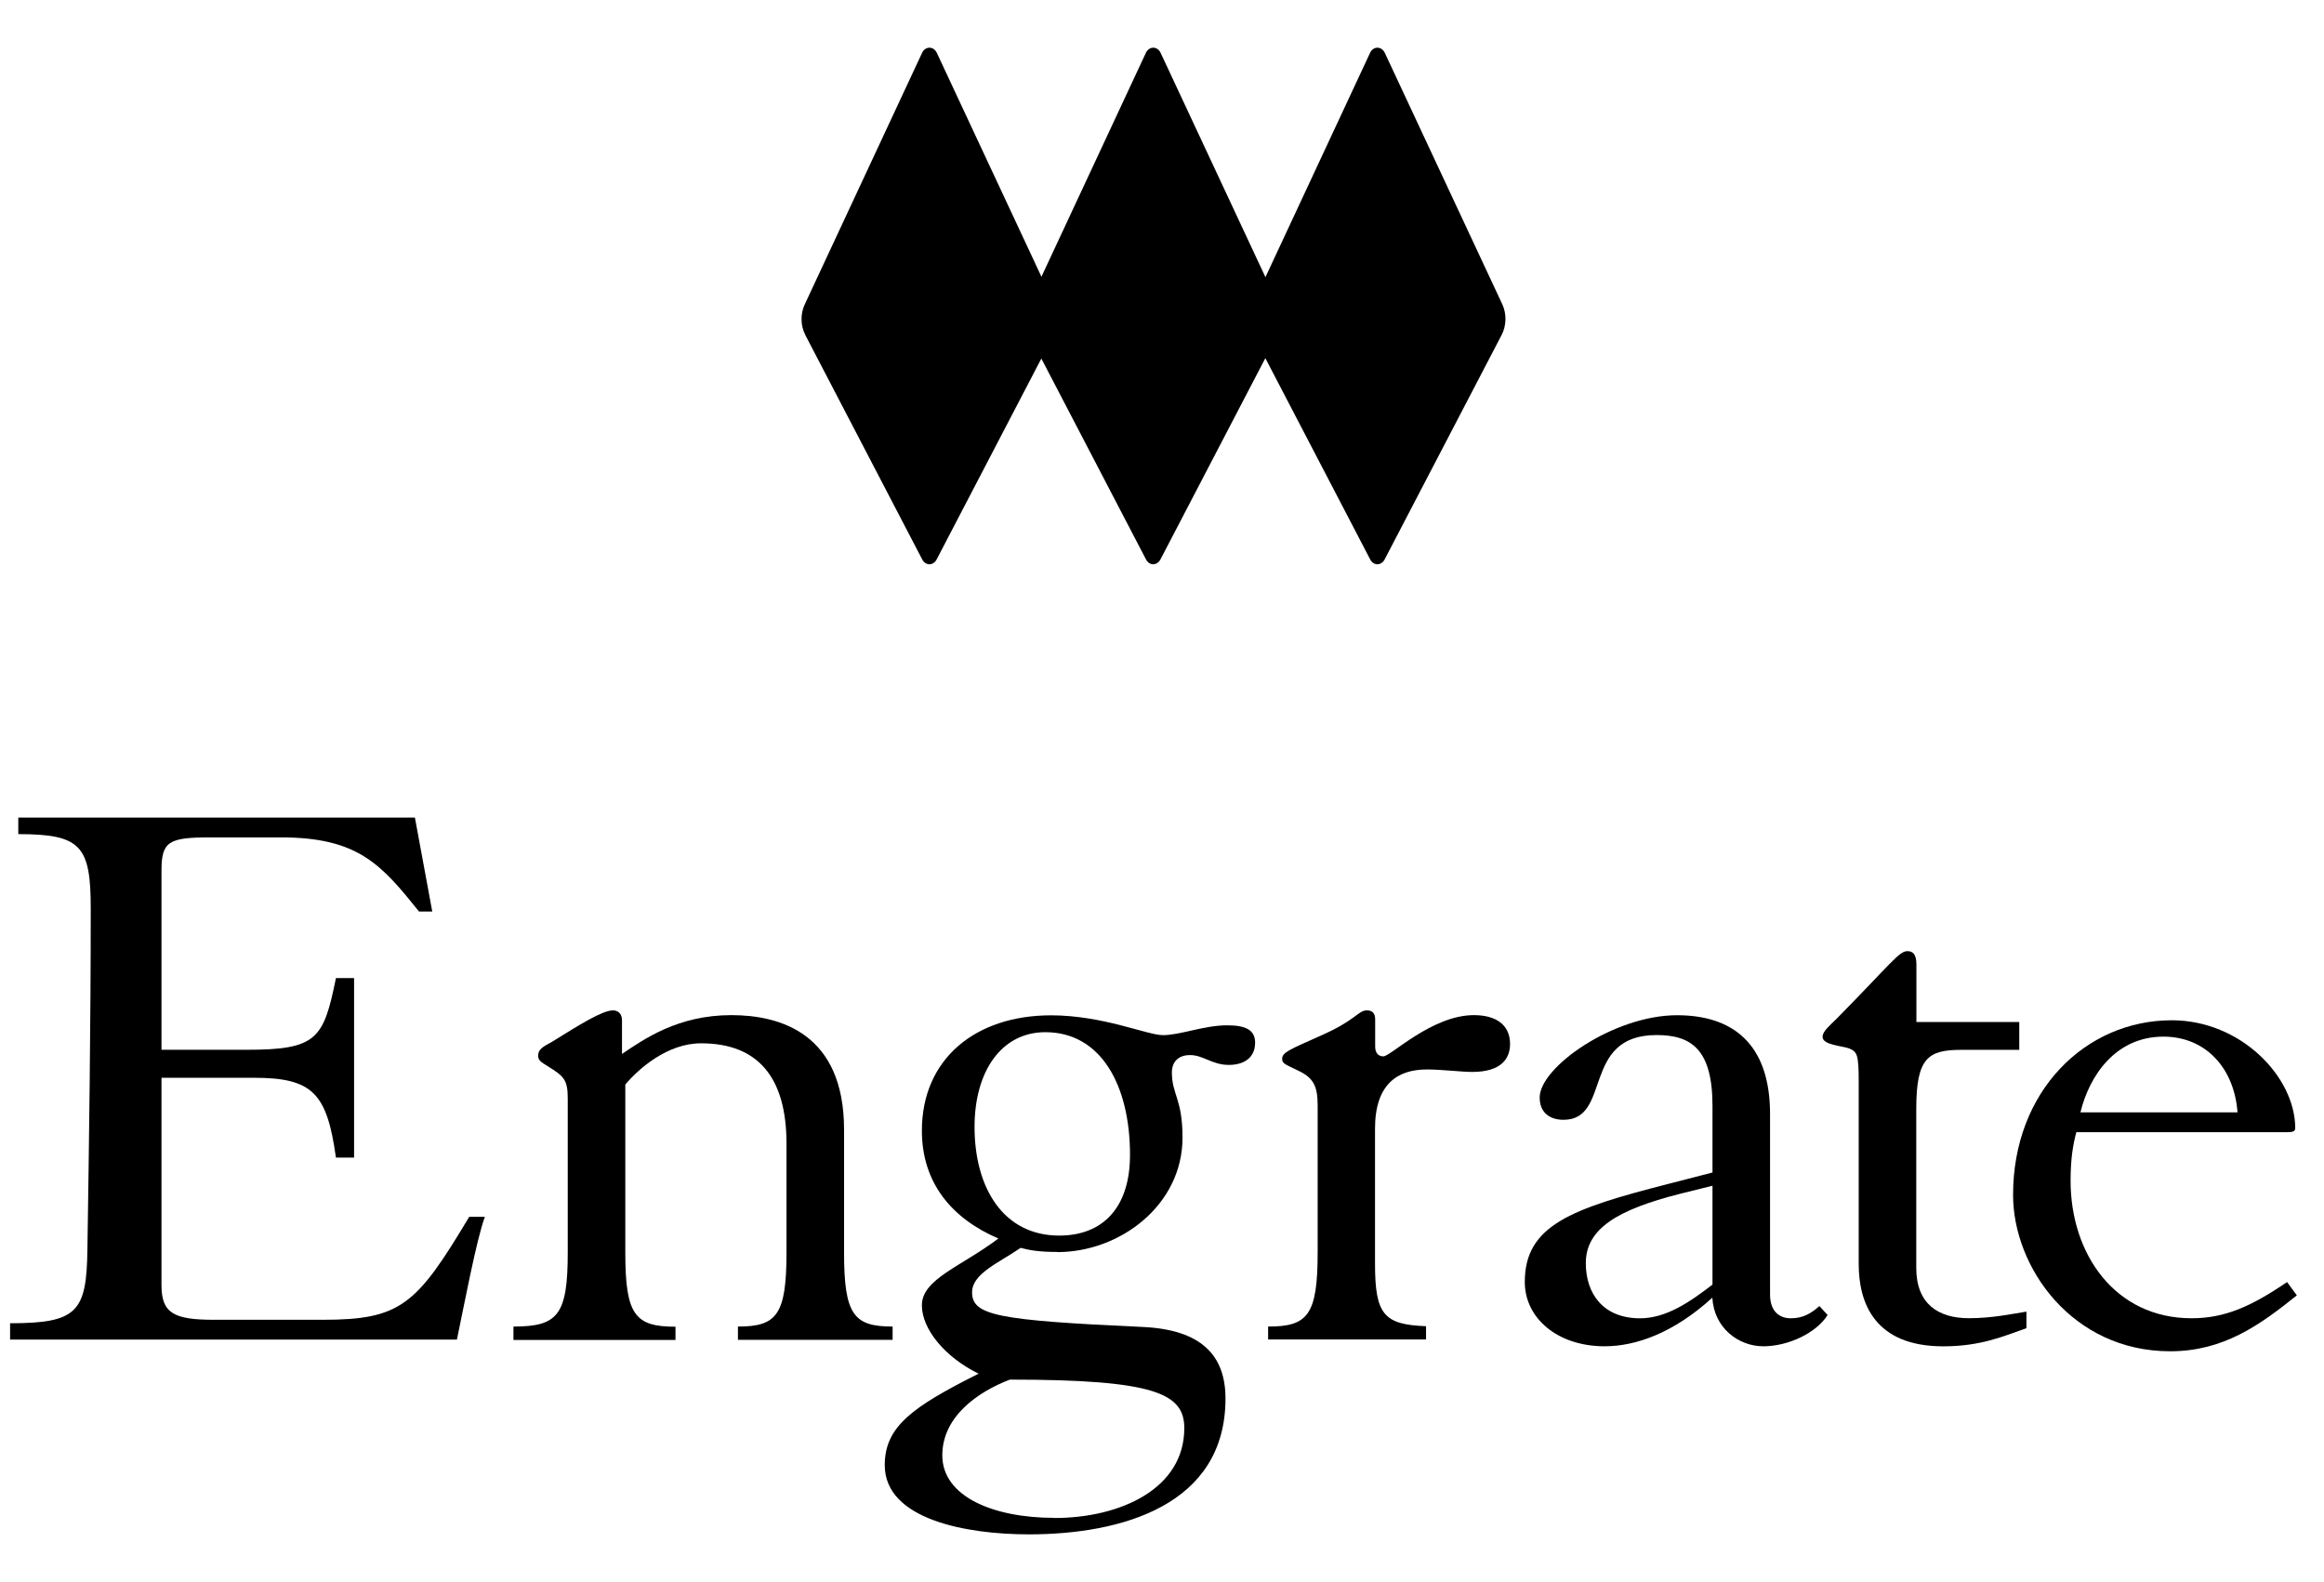 <svg width="47" height="32" viewBox="0 0 47 32" fill="none" xmlns="http://www.w3.org/2000/svg">
<path d="M0.204 26.764C1.57 26.764 1.752 26.532 1.768 25.264C1.801 23.1 1.835 20.766 1.835 18.37C1.835 17.106 1.636 16.871 0.37 16.871V16.537H8.391L8.742 18.436H8.474C7.71 17.486 7.244 16.937 5.68 16.937H4.248C3.415 16.937 3.266 17.02 3.266 17.602V21.233H4.979C6.411 21.233 6.543 21.018 6.794 19.783H7.161V23.414H6.794C6.612 22.113 6.328 21.799 5.131 21.799H3.266V25.996C3.266 26.562 3.517 26.694 4.331 26.694H6.526C8.107 26.694 8.424 26.393 9.489 24.612H9.806C9.641 25.046 9.373 26.462 9.241 27.094H0.204V26.76V26.764Z" fill="black"/>
<path d="M10.384 26.831C11.283 26.831 11.482 26.599 11.482 25.331V22.217C11.482 21.833 11.399 21.767 11.082 21.568C10.95 21.485 10.883 21.452 10.883 21.353C10.883 21.221 10.982 21.171 11.168 21.069C11.733 20.718 12.183 20.436 12.398 20.436C12.48 20.436 12.579 20.486 12.579 20.635V21.317C13.029 21.015 13.71 20.532 14.791 20.532C15.774 20.532 17.07 20.9 17.07 22.849V25.331C17.07 26.596 17.268 26.831 18.052 26.831V27.099H14.924V26.831C15.707 26.831 15.906 26.599 15.906 25.331V23.134C15.906 21.783 15.324 21.102 14.177 21.102C13.495 21.102 12.914 21.618 12.646 21.936V25.335C12.646 26.599 12.844 26.834 13.661 26.834V27.102H10.384V26.834V26.831Z" fill="black"/>
<path d="M21.388 25.322C21.021 25.322 20.823 25.289 20.641 25.239C20.208 25.54 19.659 25.756 19.659 26.139C19.659 26.606 20.175 26.705 23.088 26.838C24.285 26.887 24.784 27.404 24.784 28.287C24.784 30.452 22.671 31.034 20.806 31.034C19.543 31.034 17.893 30.733 17.893 29.634C17.893 28.85 18.459 28.453 19.791 27.784C19.11 27.45 18.644 26.884 18.644 26.401C18.644 25.868 19.444 25.616 20.191 25.05C19.259 24.65 18.644 23.935 18.644 22.869C18.644 21.42 19.725 20.536 21.256 20.536C22.304 20.536 23.204 20.937 23.518 20.937C23.868 20.937 24.351 20.738 24.817 20.738C25.201 20.738 25.383 20.837 25.383 21.089C25.383 21.373 25.184 21.539 24.85 21.539C24.516 21.539 24.334 21.34 24.067 21.34C23.835 21.34 23.7 21.473 23.7 21.691C23.7 22.141 23.915 22.224 23.915 23.009C23.915 24.375 22.651 25.325 21.385 25.325L21.388 25.322ZM21.322 30.703C22.671 30.703 23.951 30.104 23.951 28.887C23.951 28.188 23.369 27.904 20.423 27.904C19.775 28.152 19.057 28.651 19.057 29.436C19.057 30.27 20.089 30.7 21.319 30.7L21.322 30.703ZM21.14 20.877C20.258 20.877 19.709 21.661 19.709 22.793C19.709 24.024 20.291 24.991 21.421 24.991C22.304 24.991 22.853 24.425 22.853 23.359C22.853 21.959 22.271 20.877 21.14 20.877Z" fill="black"/>
<path d="M25.649 26.831C26.449 26.831 26.648 26.599 26.648 25.331V22.366C26.648 21.965 26.565 21.8 26.247 21.651C26.016 21.535 25.93 21.519 25.93 21.419C25.93 21.287 26.062 21.237 26.697 20.953C27.428 20.635 27.461 20.436 27.646 20.436C27.762 20.436 27.811 20.503 27.811 20.618V21.168C27.811 21.3 27.878 21.366 27.977 21.366C28.125 21.366 28.959 20.532 29.808 20.532C30.258 20.532 30.539 20.731 30.539 21.115C30.539 21.416 30.357 21.681 29.772 21.681C29.557 21.681 29.157 21.631 28.856 21.631C28.258 21.631 27.808 21.932 27.808 22.829V25.56C27.808 26.592 27.99 26.791 28.84 26.824V27.092H25.646V26.824L25.649 26.831Z" fill="black"/>
<path d="M34.633 22.368C34.633 21.219 34.2 20.935 33.502 20.935C31.971 20.935 32.603 22.649 31.621 22.649C31.337 22.649 31.138 22.5 31.138 22.199C31.138 21.583 32.636 20.534 33.916 20.534C35.03 20.534 35.797 21.1 35.797 22.533V26.18C35.797 26.564 36.028 26.664 36.214 26.664C36.465 26.664 36.63 26.564 36.795 26.416L36.961 26.598C36.729 26.965 36.161 27.23 35.661 27.23C35.162 27.23 34.663 26.862 34.63 26.247C33.846 26.962 33.082 27.23 32.451 27.23C31.502 27.23 30.837 26.664 30.837 25.929C30.837 24.78 31.786 24.446 33.734 23.947L34.633 23.715V22.364V22.368ZM34.633 23.983L33.968 24.148C32.722 24.466 32.071 24.847 32.071 25.548C32.071 26.164 32.421 26.664 33.168 26.664C33.701 26.664 34.183 26.329 34.633 25.982V23.983Z" fill="black"/>
<path d="M40.833 21.234H39.669C38.988 21.234 38.754 21.399 38.754 22.432V25.646C38.754 26.377 39.203 26.662 39.818 26.662C40.284 26.662 40.668 26.579 40.982 26.529V26.864C40.516 27.029 40.05 27.231 39.302 27.231C37.92 27.231 37.59 26.364 37.59 25.566V21.869C37.59 21.32 37.556 21.27 37.391 21.204C37.259 21.154 36.859 21.138 36.859 20.972C36.859 20.857 37.008 20.741 37.143 20.605C38.258 19.473 38.406 19.238 38.575 19.238C38.674 19.238 38.757 19.288 38.757 19.506V20.671H40.837V21.237L40.833 21.234Z" fill="black"/>
<path d="M41.991 22.9C41.925 23.148 41.875 23.433 41.875 23.883C41.875 25.366 42.775 26.663 44.322 26.663C44.987 26.663 45.519 26.431 46.253 25.931L46.451 26.2C45.704 26.799 44.97 27.331 43.889 27.331C41.908 27.331 40.712 25.634 40.712 24.168C40.712 22.069 42.176 20.636 43.922 20.636C45.321 20.636 46.418 21.785 46.418 22.817C46.418 22.883 46.369 22.9 46.253 22.9H41.994H41.991ZM45.251 22.499C45.185 21.599 44.603 20.967 43.753 20.967C42.788 20.967 42.256 21.751 42.074 22.499H45.251Z" fill="black"/>
<path d="M16.284 6.772L18.651 11.316C18.718 11.445 18.873 11.445 18.942 11.316L21.31 6.772C21.406 6.586 21.412 6.348 21.323 6.156L18.946 1.069C18.88 0.93 18.714 0.93 18.648 1.069L16.274 6.159C16.185 6.351 16.188 6.586 16.287 6.775L16.284 6.772Z" fill="black"/>
<path d="M20.81 6.772L23.177 11.316C23.244 11.445 23.399 11.445 23.468 11.316L25.836 6.772C25.932 6.586 25.938 6.348 25.849 6.156L23.472 1.069C23.406 0.93 23.24 0.93 23.174 1.069L20.8 6.159C20.711 6.351 20.714 6.586 20.813 6.775L20.81 6.772Z" fill="black"/>
<path d="M25.344 6.772L27.711 11.316C27.777 11.445 27.933 11.445 28.002 11.316L30.37 6.772C30.466 6.586 30.472 6.348 30.383 6.156L28.006 1.069C27.939 0.93 27.774 0.93 27.708 1.069L25.334 6.159C25.245 6.351 25.248 6.586 25.347 6.775L25.344 6.772Z" fill="black"/>
</svg>

